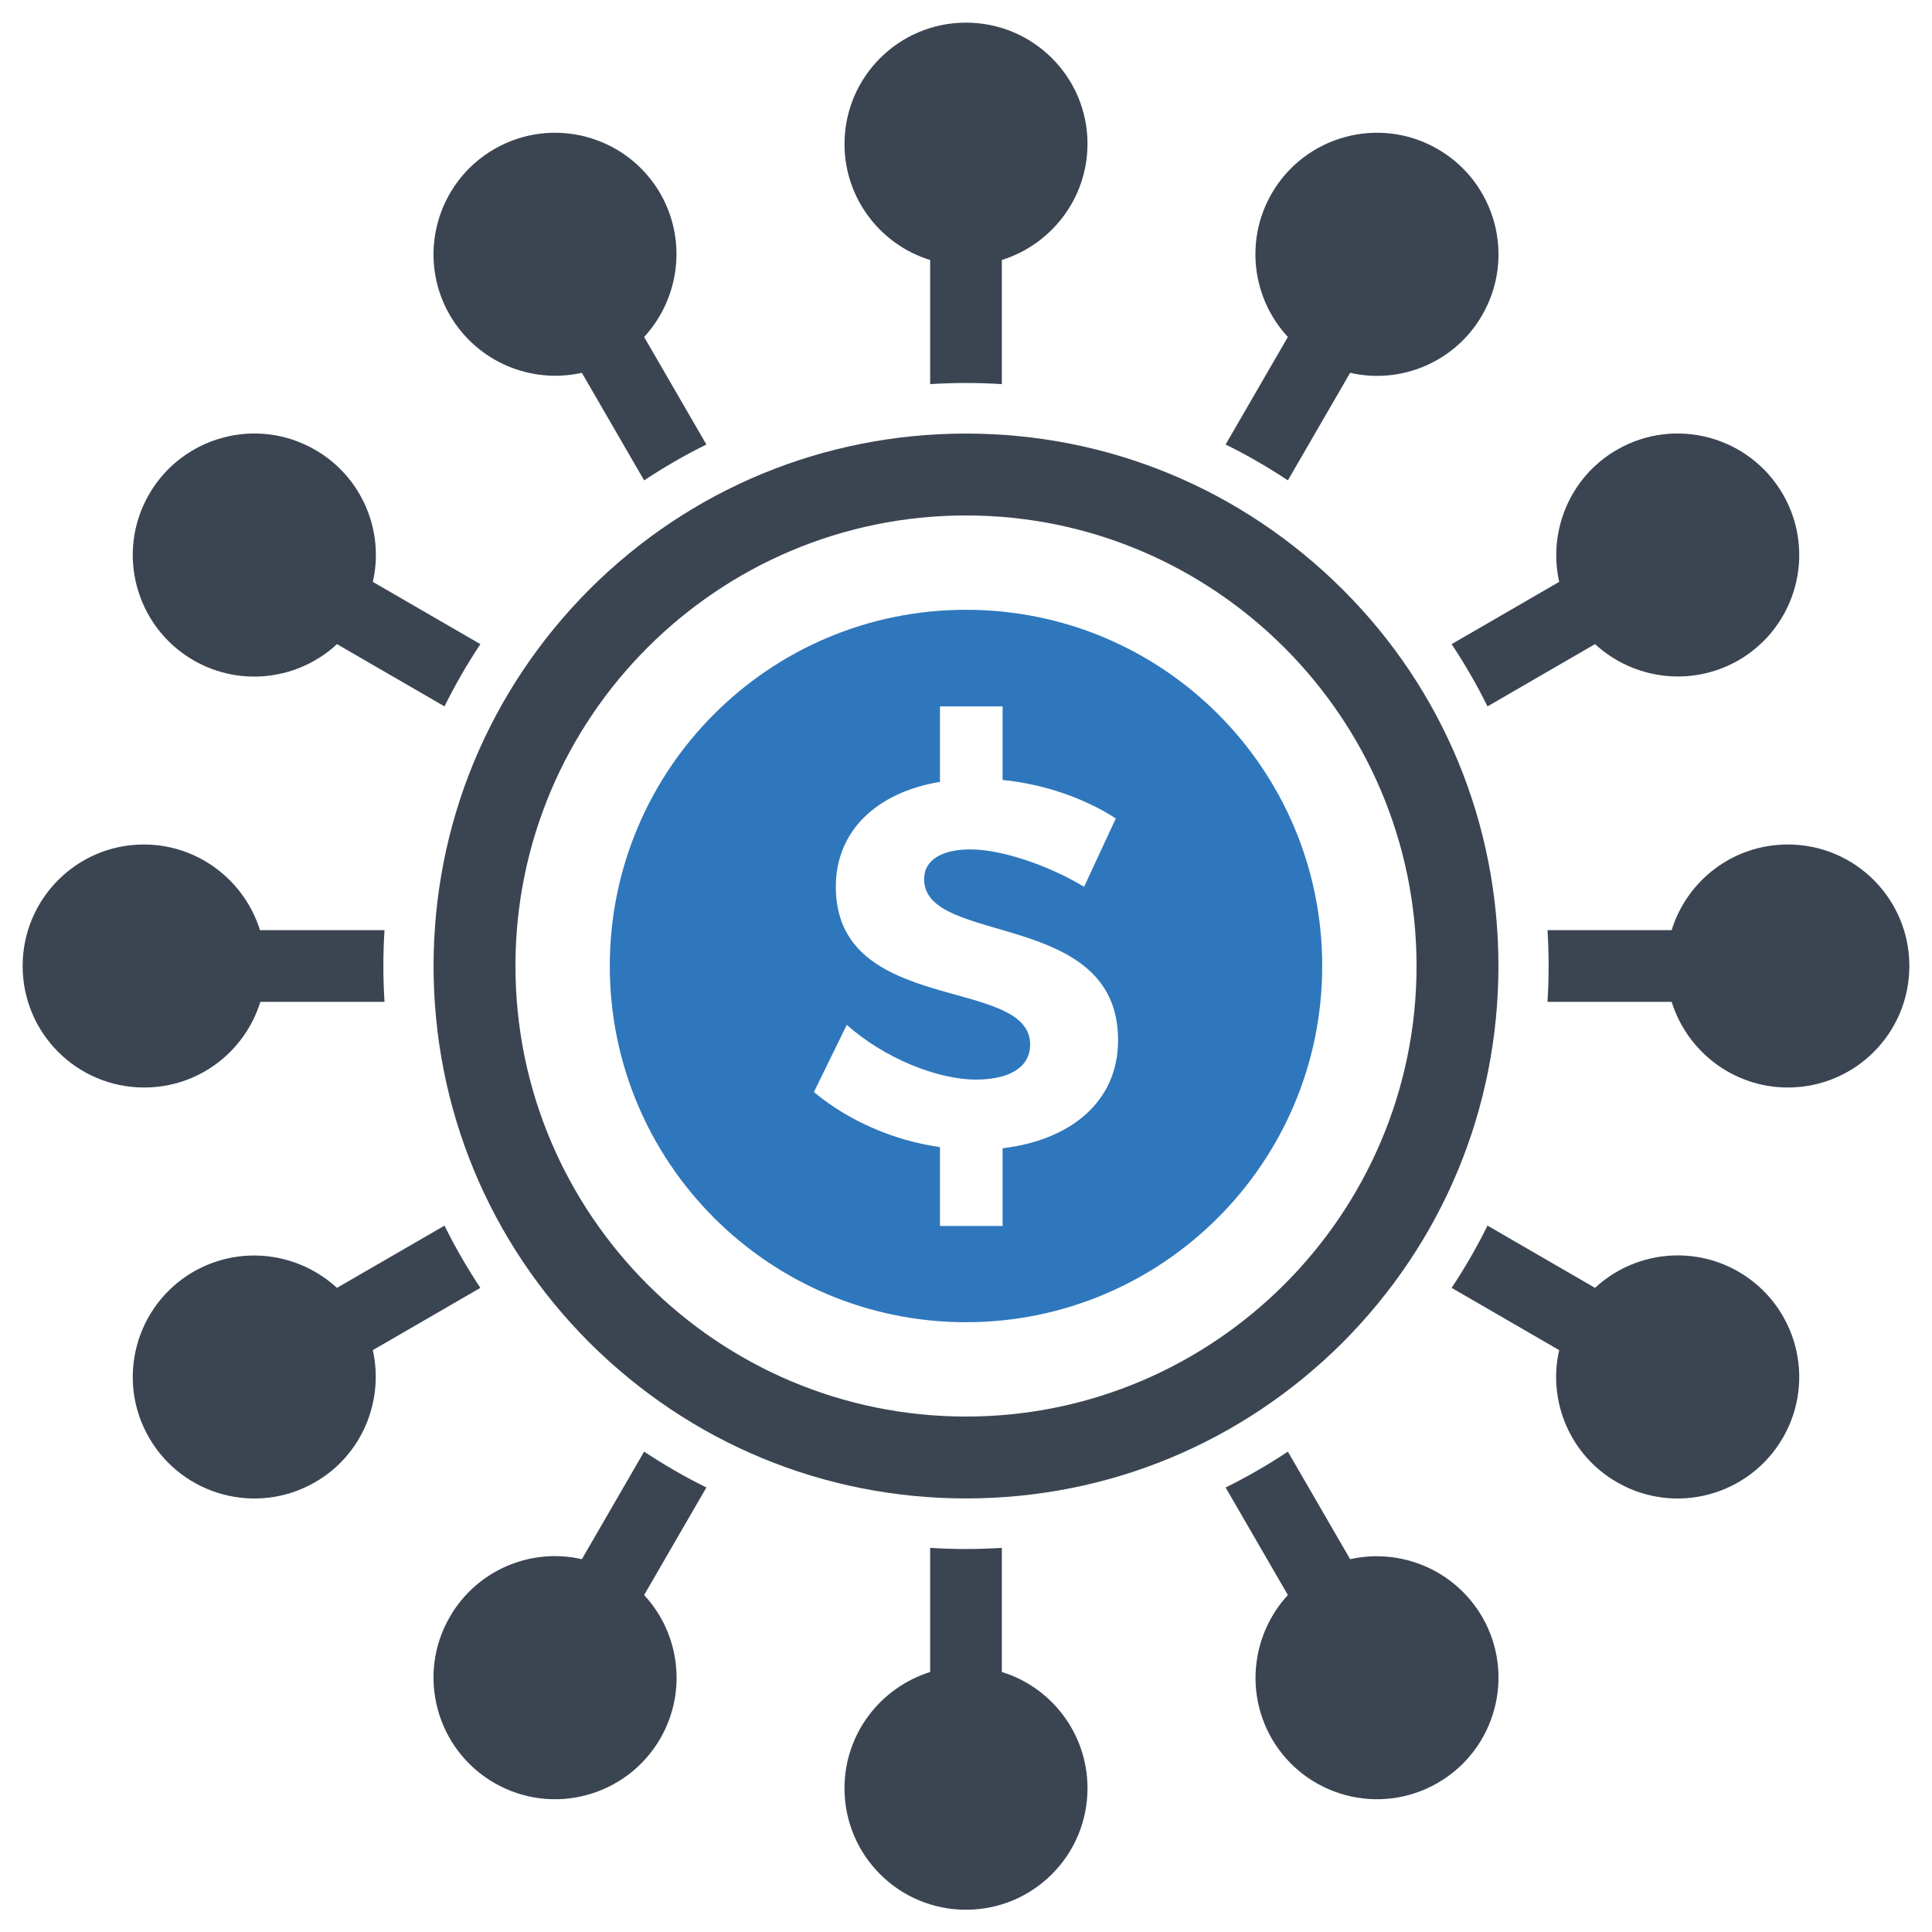 <?xml version="1.0" encoding="utf-8"?>
<!-- Generator: Adobe Illustrator 21.0.2, SVG Export Plug-In . SVG Version: 6.00 Build 0)  -->
<svg version="1.1" id="Layer_1" xmlns="http://www.w3.org/2000/svg" xmlns:xlink="http://www.w3.org/1999/xlink" x="0px" y="0px"
	 viewBox="0 0 512 512" style="enable-background:new 0 0 512 512;" xml:space="preserve">
<style type="text/css">
	.st0{fill:#3B4552;}
	.st1{fill:#2E77BC;}
</style>
<g>
	<g>
		<path class="st0" d="M256,397.1c-37.7,0-73.1-14.7-99.8-41.3c-26.6-26.6-41.3-62.1-41.3-99.8s14.7-73.1,41.3-99.8
			c26.6-26.6,62.1-41.3,99.8-41.3s73.1,14.7,99.8,41.3s41.3,62.1,41.3,99.8s-14.7,73.1-41.3,99.8C329.1,382.4,293.7,397.1,256,397.1
			z M256,136.6c-65.8,0-119.4,53.5-119.4,119.4S190.2,375.4,256,375.4S375.4,321.8,375.4,256S321.8,136.6,256,136.6z"/>
	</g>
	<g>
		<path class="st0" d="M154.2,98.8l16.5,28.5c5.3-3.5,10.8-6.7,16.5-9.5l-16.5-28.5c9.3-10.1,11.5-25.4,4.3-38
			c-8.9-15.4-28.6-20.7-44-11.8c-15.4,8.9-20.7,28.6-11.8,44C126.5,96,140.8,101.8,154.2,98.8z"/>
		<path class="st0" d="M127.3,170.7l-28.5-16.5c3.1-13.4-2.8-27.8-15.3-35c-15.4-8.9-35.1-3.6-44,11.8c-8.9,15.4-3.6,35.1,11.8,44
			c12.5,7.2,27.9,5.1,38-4.3l28.5,16.5C120.6,181.5,123.8,176,127.3,170.7z"/>
		<path class="st0" d="M101.6,256c0-3.2,0.1-6.4,0.3-9.5H68.9c-4.1-13.1-16.3-22.7-30.8-22.7C20.4,223.8,6,238.2,6,256
			c0,17.8,14.4,32.2,32.2,32.2c14.5,0,26.7-9.5,30.8-22.7h32.9C101.7,262.4,101.6,259.2,101.6,256z"/>
		<path class="st0" d="M127.3,341.3c-3.5-5.3-6.7-10.8-9.5-16.5l-28.5,16.5c-10.1-9.3-25.4-11.5-38-4.3c-15.4,8.9-20.7,28.6-11.8,44
			c8.9,15.4,28.6,20.7,44,11.8c12.5-7.2,18.3-21.6,15.3-35L127.3,341.3z"/>
		<path class="st0" d="M187.2,394.2c-5.7-2.8-11.2-6-16.5-9.5l-16.5,28.5c-13.4-3.1-27.8,2.8-35,15.3c-8.9,15.4-3.6,35.1,11.8,44
			c15.4,8.9,35.1,3.6,44-11.8c7.2-12.5,5.1-27.9-4.3-38L187.2,394.2z"/>
		<path class="st0" d="M265.5,443.1v-32.9c-3.1,0.2-6.3,0.3-9.5,0.3c-3.2,0-6.4-0.1-9.5-0.3v32.9c-13.1,4.1-22.7,16.3-22.7,30.8
			c0,17.8,14.4,32.2,32.2,32.2s32.2-14.4,32.2-32.2C288.2,459.4,278.6,447.1,265.5,443.1z"/>
		<path class="st0" d="M357.8,413.2l-16.5-28.5c-5.3,3.5-10.8,6.7-16.5,9.5l16.5,28.5c-9.3,10.1-11.5,25.4-4.3,38
			c8.9,15.4,28.6,20.7,44,11.8c15.4-8.9,20.7-28.6,11.8-44C385.5,416,371.2,410.2,357.8,413.2z"/>
		<path class="st0" d="M460.7,337c-12.5-7.2-27.9-5.1-38,4.3l-28.5-16.5c-2.8,5.7-6,11.2-9.5,16.5l28.5,16.5
			c-3.1,13.4,2.8,27.8,15.3,35c15.4,8.9,35.1,3.6,44-11.8C481.4,365.6,476.1,345.9,460.7,337z"/>
		<path class="st0" d="M473.8,223.8c-14.5,0-26.7,9.5-30.8,22.7h-32.9c0.2,3.1,0.3,6.3,0.3,9.5c0,3.2-0.1,6.4-0.3,9.5h32.9
			c4.1,13.1,16.3,22.7,30.8,22.7c17.8,0,32.2-14.4,32.2-32.2C506,238.2,491.6,223.8,473.8,223.8z"/>
		<path class="st0" d="M472.5,131c-8.9-15.4-28.6-20.7-44-11.8c-12.5,7.2-18.3,21.6-15.3,35l-28.5,16.5c3.5,5.3,6.7,10.8,9.5,16.5
			l28.5-16.5c10.1,9.3,25.4,11.5,38,4.3C476.1,166.1,481.4,146.4,472.5,131z"/>
		<path class="st0" d="M324.8,117.8c5.7,2.8,11.2,6,16.5,9.5l16.5-28.5c13.4,3.1,27.8-2.8,35-15.3c8.9-15.4,3.6-35.1-11.8-44
			c-15.4-8.9-35.1-3.6-44,11.8c-7.2,12.5-5.1,27.9,4.3,38L324.8,117.8z"/>
		<path class="st0" d="M246.5,68.9v32.9c3.1-0.2,6.3-0.3,9.5-0.3c3.2,0,6.4,0.1,9.5,0.3V68.9c13.1-4.1,22.7-16.3,22.7-30.8
			C288.2,20.4,273.8,6,256,6s-32.2,14.4-32.2,32.2C223.8,52.6,233.4,64.9,246.5,68.9z"/>
	</g>
	<path class="st1" d="M256,161.6c-52.2,0-94.4,42.3-94.4,94.4c0,52.2,42.3,94.4,94.4,94.4s94.4-42.3,94.4-94.4
		C350.4,203.8,308.2,161.6,256,161.6z M265.7,304.3v20.6h-16.6V304c-12.6-1.8-24.6-7.2-33.4-14.6l8.7-17.8
		c9.9,8.8,24,14.5,34.2,14.5c9,0,14.4-3.3,14.4-9.3c0-18.2-51.5-7.6-51.5-41.8c0-14.8,10.8-25,27.6-27.8v-20h16.6v19.5
		c11.2,1.1,22,5,30,10.2l-8.4,18.1c-10.2-6.1-22.4-9.9-30.1-9.9c-7.3,0-12.3,2.6-12.3,7.9c0,17.8,51.5,7.9,51.4,42.7
		C296.3,292.2,283.4,302.2,265.7,304.3z"/>
</g>
</svg>
